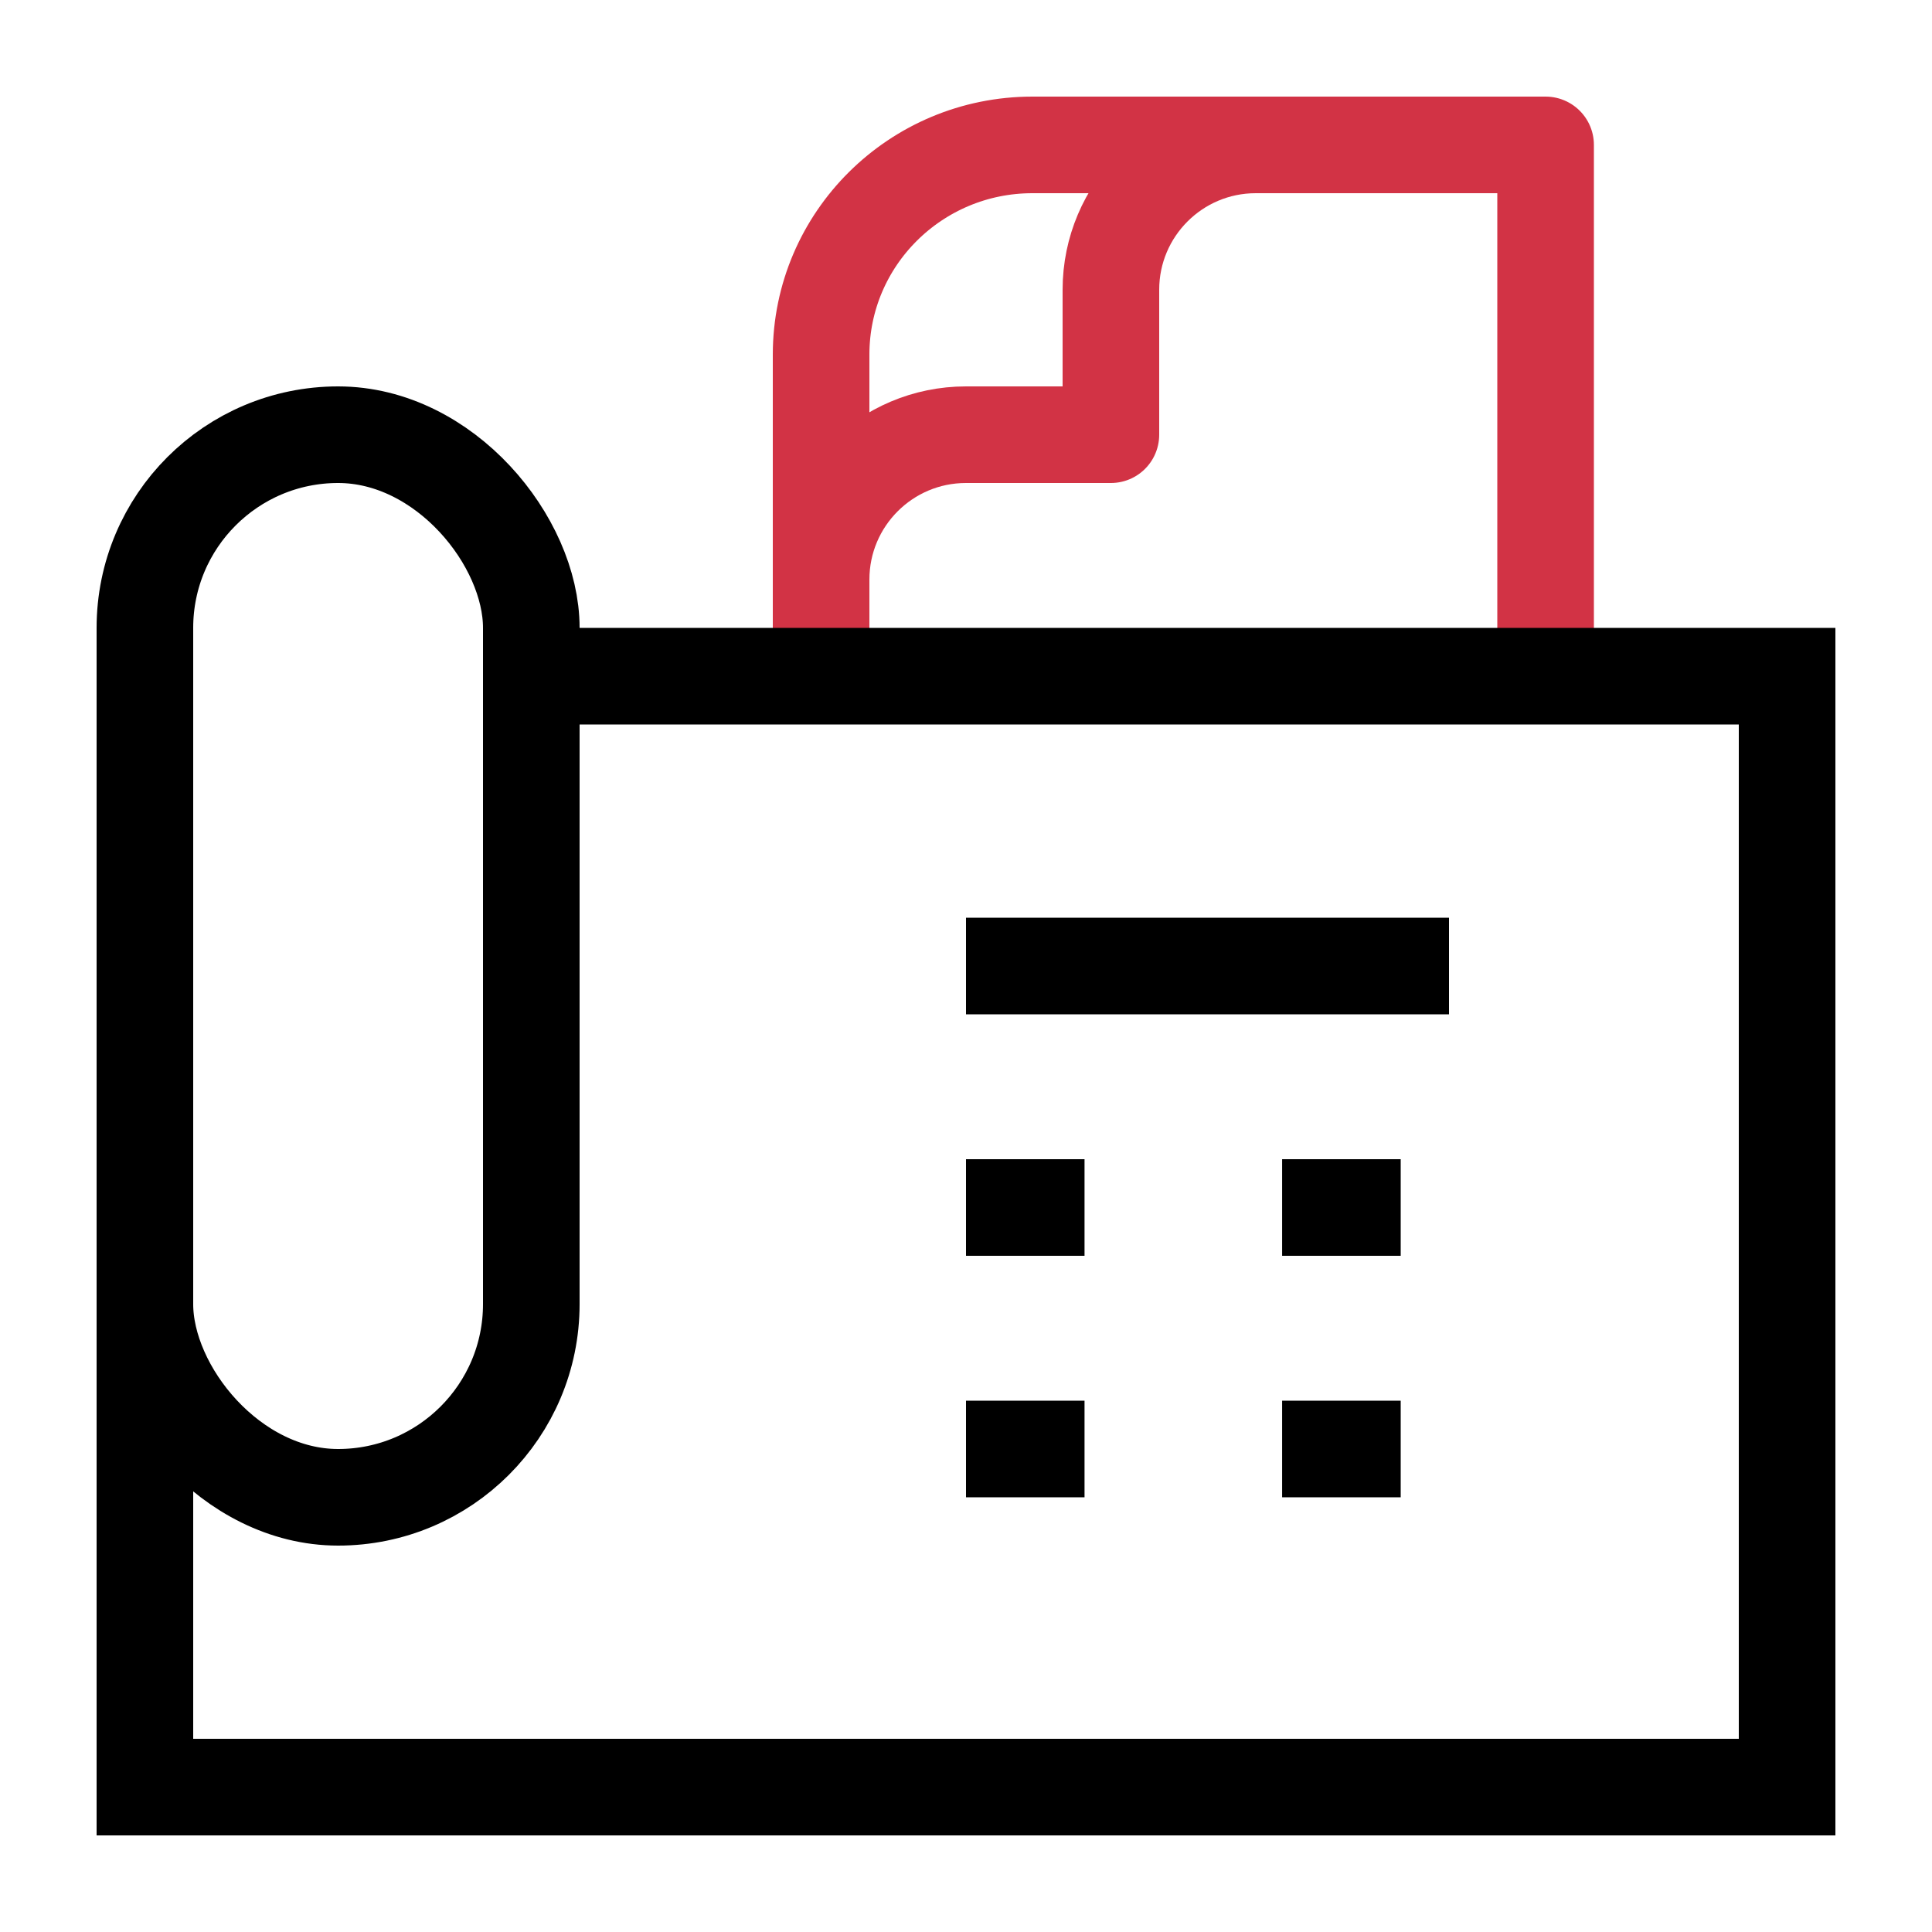 <svg width="40" height="40" viewBox="0 0 40 40" fill="none" xmlns="http://www.w3.org/2000/svg">
<path d="M17 14V7.342C17 4.944 18.959 3 21.375 3H32V14" stroke="#D23345" stroke-width="2" stroke-miterlimit="10" stroke-linejoin="round"/>
<path d="M17 12C17 10.343 18.343 9 20 9H23V6C23 4.343 24.343 3 26 3" stroke="#D23345" stroke-width="2" stroke-miterlimit="10" stroke-linejoin="round"/>
<path d="M11.5 14H37V37H3V26.69" stroke="black" stroke-width="2" stroke-miterlimit="10"/>
<rect x="3" y="9" width="8" height="22" rx="4" stroke="black" stroke-width="2" stroke-miterlimit="10" stroke-linejoin="round"/>
<path d="M30 20L20 20" stroke="black" stroke-width="2" stroke-miterlimit="10" stroke-linejoin="round"/>
<path d="M20 30H22.454" stroke="black" stroke-width="2" stroke-miterlimit="10"/>
<path d="M26.545 30H29" stroke="black" stroke-width="2" stroke-miterlimit="10"/>
<path d="M20 25H22.454" stroke="black" stroke-width="2" stroke-miterlimit="10"/>
<path d="M26.545 25H29" stroke="black" stroke-width="2" stroke-miterlimit="10"/>
</svg>
